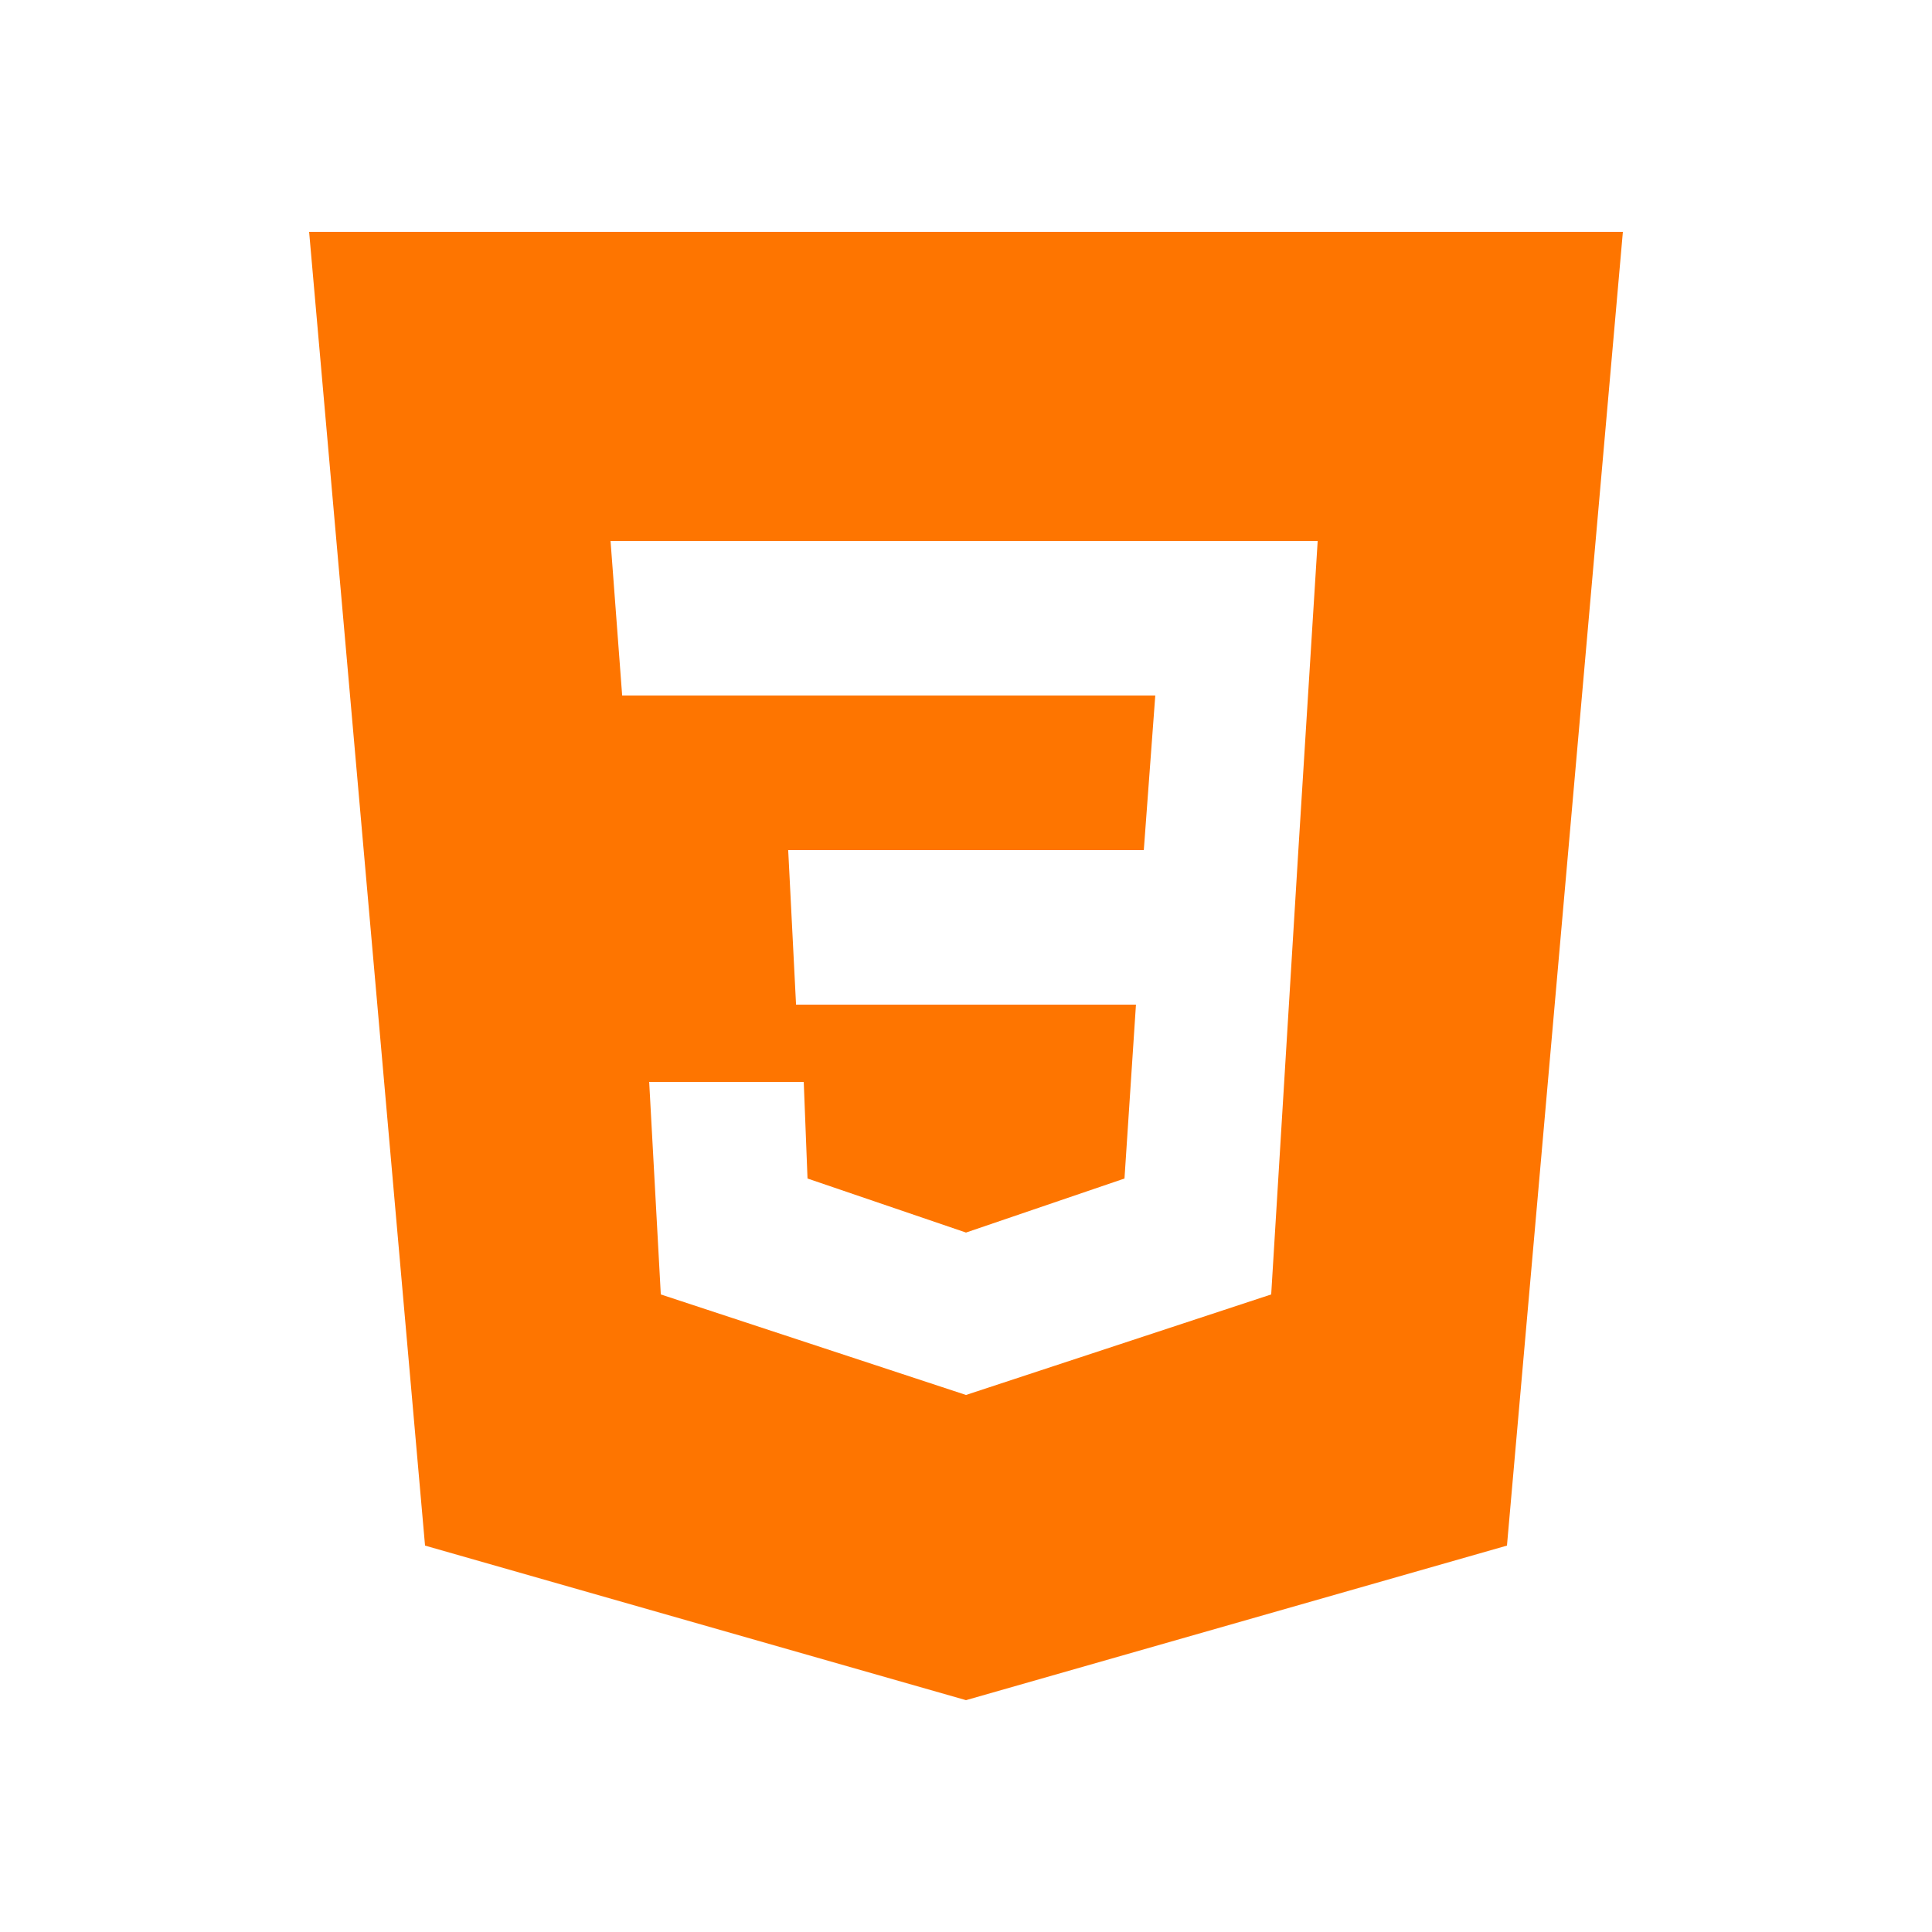 <?xml version="1.0" encoding="UTF-8"?>
<svg xmlns="http://www.w3.org/2000/svg" width="64" height="64" viewBox="0 0 64 64" fill="none">
  <path fill-rule="evenodd" clip-rule="evenodd" d="M53.76 7.68L49.92 51.2L32 56.32L14.08 51.2L10.24 7.68H53.76ZM21.505 35.84H26.625L26.75 39.04L32 40.83L37.25 39.04L37.63 33.28H26.37L26.11 28.16H37.89L38.27 23.04H20.61L20.225 17.92H43.65L43.01 28.16L42.11 42.88L32 46.21L21.89 42.88L21.505 35.84Z" fill="#FE7500"></path>
</svg>

